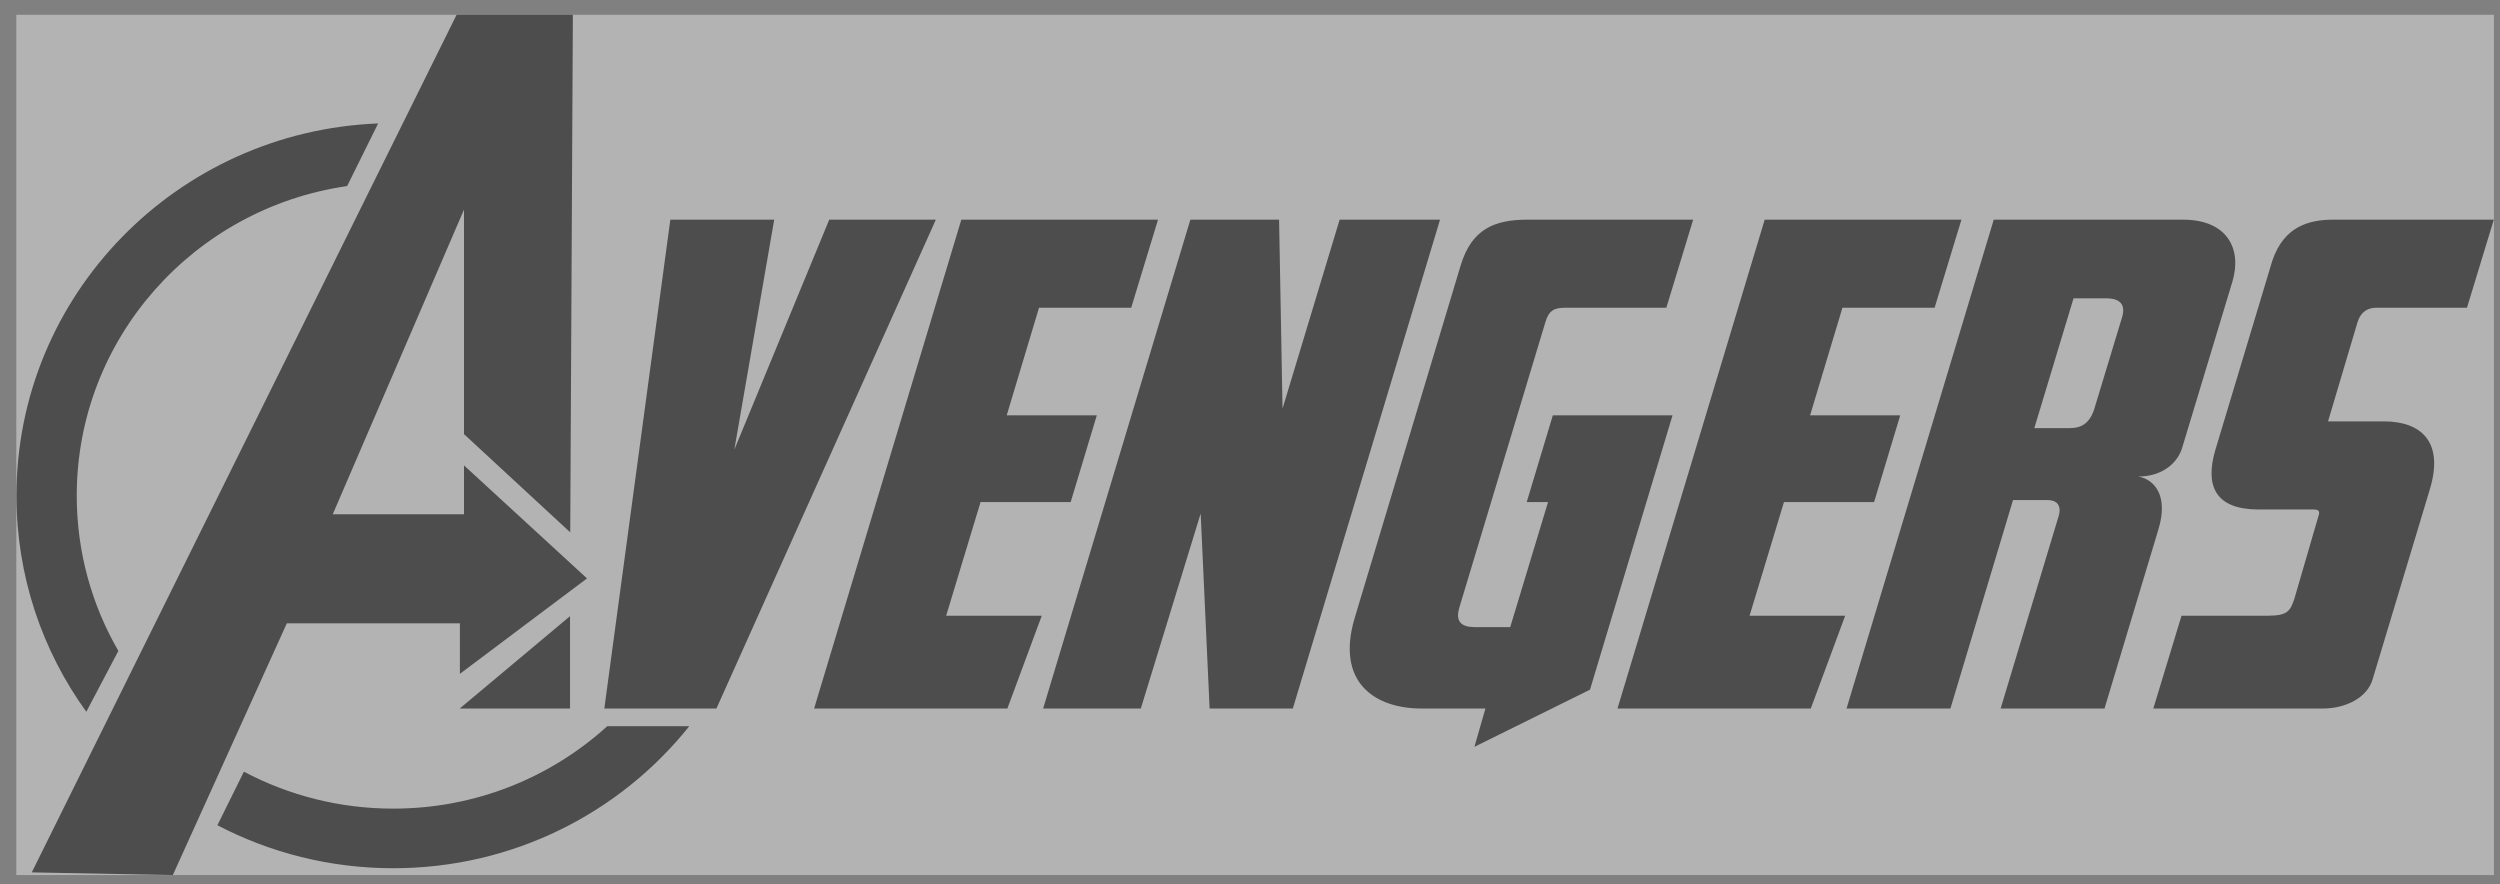 <svg width="82" height="29" viewBox="0 0 82 29" fill="none" xmlns="http://www.w3.org/2000/svg">
<rect x="0" y="0" width="82" height="29" fill="#808080" stroke="none"/>
<g opacity="0.4" clip-path="url(#clip0_19_533)">
<rect width="81.266" height="28.217" transform="translate(0.535 0.485)" fill="white" style="mix-blend-mode:color-burn"/>
<path d="M27.199 7.205L24.086 14.748L25.394 7.205H21.987L19.822 23.239H23.499L30.696 7.205H27.199ZM32.162 16.468H35.118L35.975 13.623H33.02L34.08 10.094H37.103L37.983 7.205H31.531L26.703 23.239H33.042L34.17 20.195H31.034L32.162 16.468ZM12.899 26.523C11.128 26.523 9.46 26.084 8 25.311L7.131 27.068C8.853 27.968 10.816 28.478 12.899 28.478C16.837 28.478 20.344 26.656 22.608 23.819H19.919C18.071 25.497 15.607 26.523 12.899 26.523ZM15.084 20.445V22.102L19.254 18.972L15.219 15.264V16.868H10.914L15.219 6.876V14.239L18.704 17.461L18.79 0.485H14.976L1.042 28.614L5.669 28.702L9.408 20.445H15.084ZM3.882 21.35C3.014 19.849 2.517 18.111 2.517 16.258C2.517 11.098 6.369 6.827 11.386 6.103L12.403 4.049C5.807 4.307 0.54 9.674 0.54 16.258C0.54 18.901 1.388 21.347 2.831 23.346L3.882 21.35ZM18.697 23.239V20.21L15.08 23.239H18.697ZM70.133 15.63C70.968 15.63 71.442 15.145 71.577 14.681L73.224 9.234C73.54 8.175 73.066 7.205 71.6 7.205H65.395L60.567 23.239H63.974L66.027 16.402H67.155C67.561 16.402 67.606 16.689 67.516 16.953L65.621 23.239H69.028L70.787 17.394C71.148 16.247 70.652 15.718 70.133 15.63ZM69.592 10.447L68.689 13.424C68.531 13.91 68.238 14.042 67.9 14.042H66.726L68.012 9.785H69.073C69.592 9.785 69.727 10.028 69.592 10.447ZM43.94 7.205L42.067 13.402L41.954 7.205H39.044L34.215 23.239H37.419L39.382 16.843L39.675 23.239H42.405L47.233 7.205H43.94ZM77.939 10.094H80.917L81.797 7.205H76.54C75.728 7.205 74.916 7.425 74.532 8.55L72.66 14.77C72.321 15.939 72.66 16.711 74.081 16.711H75.886C76.089 16.711 76.089 16.799 76.044 16.931L75.254 19.644C75.119 20.041 75.029 20.195 74.397 20.195H71.554L70.629 23.239H76.202C76.901 23.239 77.646 22.908 77.826 22.268L79.699 16.049C80.173 14.483 79.406 13.821 78.187 13.821H76.36L77.33 10.557C77.443 10.204 77.691 10.094 77.939 10.094ZM50.933 13.623L50.076 16.468H50.776L49.535 20.57H48.384C47.933 20.57 47.73 20.394 47.865 19.931L50.685 10.579C50.798 10.182 50.979 10.094 51.34 10.094H54.656L55.536 7.205H50.099C49.016 7.205 48.271 7.514 47.91 8.705L44.436 20.261C43.804 22.379 45.09 23.239 46.624 23.239H48.722L48.361 24.496L52.152 22.621L54.859 13.623H50.933V13.623ZM58.514 16.468H61.47L62.327 13.623H59.371L60.432 10.094H63.455L64.335 7.205H57.882L53.054 23.239H59.394L60.522 20.195H57.386L58.514 16.468Z" fill="black"/>
</g>
<defs>
<clipPath id="clip0_19_533">
<rect width="81.266" height="28.217" fill="white" transform="translate(0.535 0.485)"/>
</clipPath>
</defs>
</svg>
